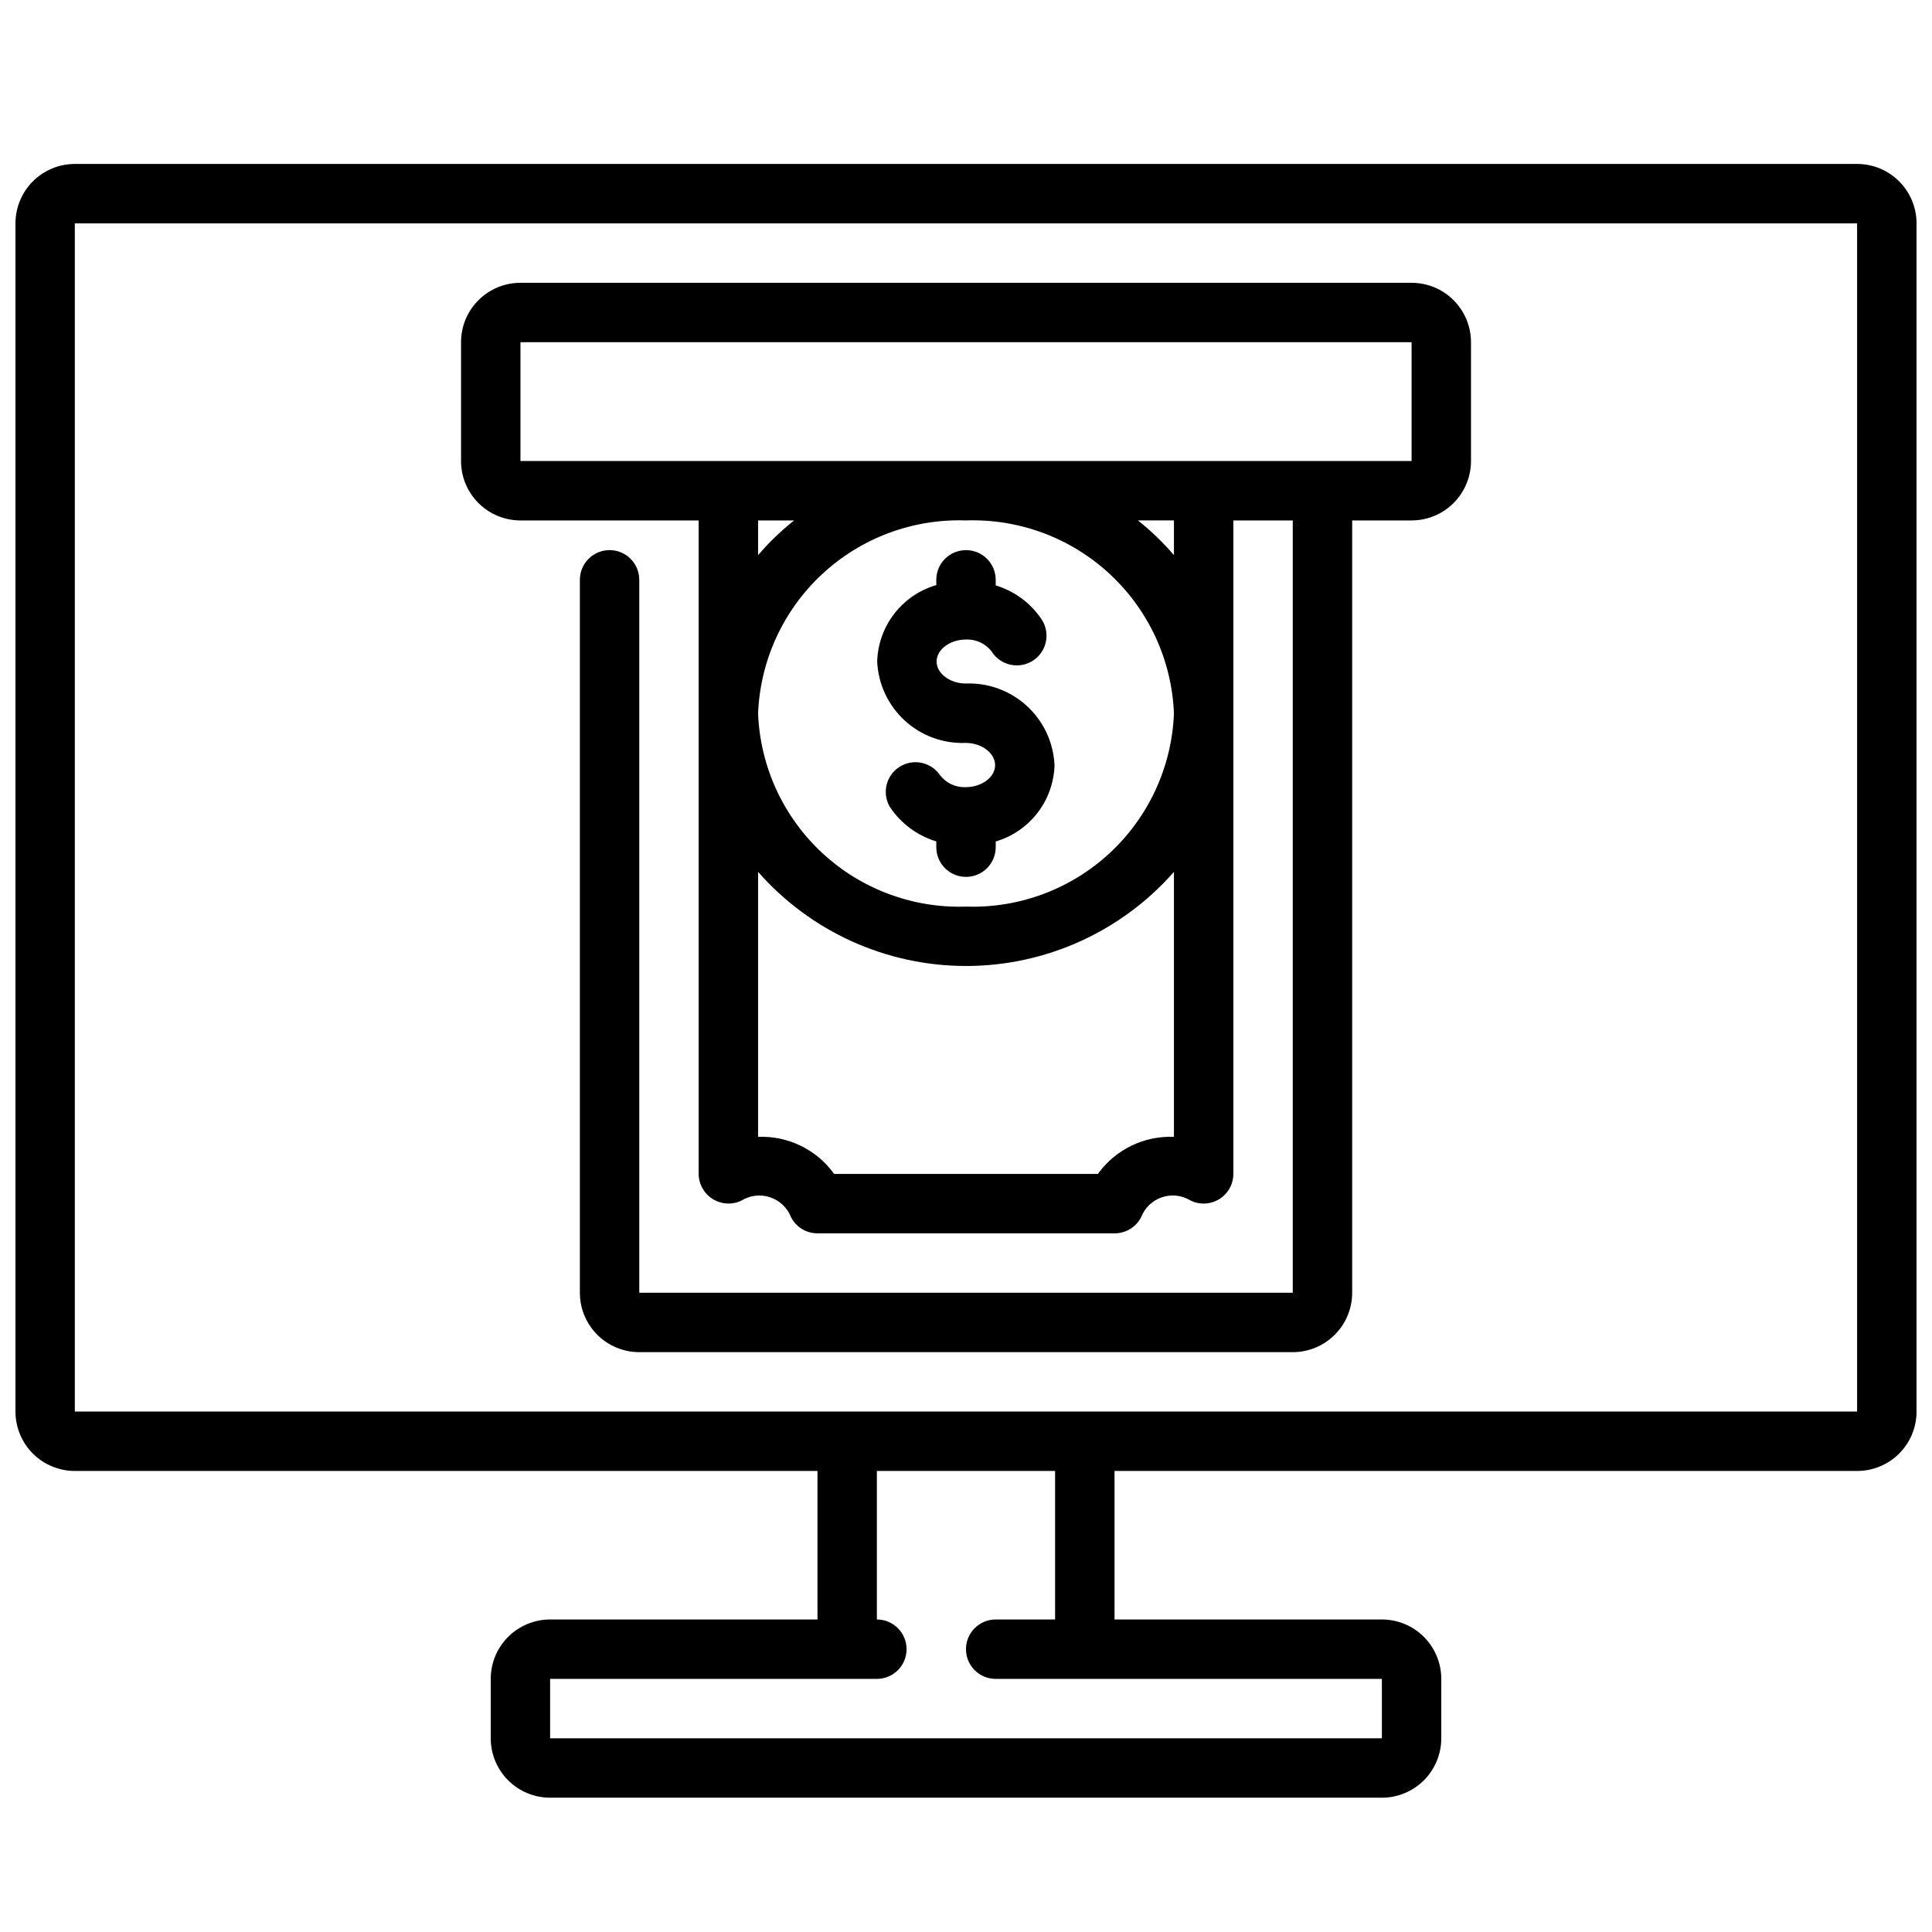 <?xml version="1.0" encoding="UTF-8"?>
<!-- Uploaded to: ICON Repo, www.iconrepo.com, Generator: ICON Repo Mixer Tools -->
<svg width="800px" height="800px" version="1.1" viewBox="144 144 512 512" xmlns="http://www.w3.org/2000/svg">
 <defs>
  <clipPath id="a">
   <path d="m148.09 187h503.81v434h-503.81z"/>
  </clipPath>
 </defs>
 <g clip-path="url(#a)">
  <path d="m636.16 187.45h-472.32c-4.172 0-8.18 1.66-11.133 4.613-2.949 2.953-4.609 6.957-4.609 11.133v314.88c0 4.176 1.66 8.18 4.609 11.133 2.953 2.953 6.961 4.613 11.133 4.613h196.8v39.359h-70.848c-4.176 0-8.18 1.656-11.133 4.609s-4.609 6.957-4.609 11.133v15.746c0 4.176 1.656 8.18 4.609 11.133 2.953 2.953 6.957 4.609 11.133 4.609h220.42c4.176 0 8.18-1.656 11.133-4.609 2.953-2.953 4.609-6.957 4.609-11.133v-15.746c0-4.176-1.656-8.18-4.609-11.133s-6.957-4.609-11.133-4.609h-70.848v-39.359h196.8c4.176 0 8.18-1.66 11.133-4.613 2.953-2.953 4.609-6.957 4.609-11.133v-314.88c0-4.176-1.656-8.18-4.609-11.133s-6.957-4.613-11.133-4.613zm-212.55 385.73h-15.742c-4.348 0-7.871 3.523-7.871 7.871 0 4.348 3.523 7.871 7.871 7.871h102.34v15.742l-220.42 0.004v-15.746h86.594c4.348 0 7.871-3.523 7.871-7.871 0-4.348-3.523-7.871-7.871-7.871v-39.359h47.23zm212.54-55.105h-472.32v-314.88h472.32z"/>
 </g>
 <path d="m281.92 281.92h47.23v173.18c0.023 2.707 1.422 5.211 3.715 6.648 2.289 1.434 5.156 1.602 7.598 0.438 2.266-1.41 5.039-1.746 7.574-0.914 2.535 0.836 4.57 2.75 5.559 5.227 1.336 2.668 4.062 4.348 7.043 4.348h78.723c2.996 0.016 5.742-1.672 7.086-4.356 0.973-2.469 2.992-4.379 5.512-5.219 2.516-0.836 5.277-0.516 7.539 0.875 2.438 1.199 5.32 1.059 7.629-0.375 2.309-1.43 3.715-3.953 3.723-6.672v-173.18h15.742v204.67h-173.18v-188.93c0-4.348-3.523-7.875-7.871-7.875s-7.871 3.527-7.871 7.875v188.93c0 4.176 1.656 8.18 4.609 11.133 2.953 2.953 6.957 4.613 11.133 4.613h173.18c4.176 0 8.18-1.66 11.133-4.613s4.613-6.957 4.613-11.133v-204.67h15.742c4.176 0 8.18-1.66 11.133-4.609 2.953-2.953 4.613-6.957 4.613-11.133v-31.488c0-4.176-1.66-8.18-4.613-11.133-2.953-2.953-6.957-4.613-11.133-4.613h-236.16c-4.176 0-8.18 1.66-11.133 4.613-2.953 2.953-4.609 6.957-4.609 11.133v31.488c0 4.176 1.656 8.18 4.609 11.133 2.953 2.949 6.957 4.609 11.133 4.609zm62.977 0h9.547c-3.469 2.758-6.664 5.836-9.547 9.203zm110.21 51.168c-0.555 14.082-6.668 27.367-16.992 36.957-10.324 9.586-24.027 14.695-38.109 14.211-14.086 0.484-27.785-4.625-38.113-14.211-10.324-9.59-16.434-22.875-16.992-36.957 0.559-14.078 6.668-27.367 16.992-36.953 10.328-9.59 24.027-14.699 38.113-14.215 14.082-0.484 27.785 4.625 38.109 14.215 10.324 9.586 16.438 22.875 16.992 36.953zm0 112.19c-7.941-0.324-15.516 3.367-20.152 9.824h-69.902c-4.637-6.457-12.211-10.148-20.152-9.824v-70.227c13.922 15.855 34.004 24.945 55.105 24.945s41.18-9.09 55.102-24.945zm0-154.16c-2.883-3.367-6.078-6.445-9.547-9.203h9.547zm-173.18-56.434h236.16v31.488h-236.16z"/>
 <path d="m399.92 340.88c4.227 0 7.793 2.707 7.793 5.902s-3.566 5.824-7.793 5.824v0.004c-2.656 0.109-5.199-1.082-6.816-3.195-2.398-3.5-7.133-4.469-10.715-2.195-3.578 2.273-4.711 6.977-2.562 10.633 2.914 4.379 7.266 7.602 12.301 9.125v1.535c0 4.348 3.527 7.871 7.875 7.871s7.871-3.523 7.871-7.871v-1.512c4.398-1.297 8.273-3.949 11.07-7.582 2.801-3.629 4.379-8.051 4.516-12.633-0.27-5.988-2.894-11.625-7.305-15.68-4.41-4.055-10.246-6.203-16.234-5.969-4.18 0-7.715-2.668-7.715-5.824s3.535-5.824 7.715-5.824v-0.004c2.699-0.141 5.293 1.066 6.914 3.227 2.348 3.664 7.219 4.727 10.879 2.379 1.758-1.129 2.996-2.906 3.441-4.945 0.445-2.043 0.062-4.176-1.062-5.934-2.898-4.348-7.219-7.559-12.219-9.078v-1.469c0-4.348-3.523-7.875-7.871-7.875s-7.875 3.527-7.875 7.875v1.395-0.004c-4.418 1.285-8.312 3.938-11.129 7.578-2.812 3.641-4.402 8.078-4.535 12.676 0.27 5.965 2.887 11.582 7.281 15.625 4.394 4.039 10.211 6.18 16.176 5.945z"/>
</svg>
